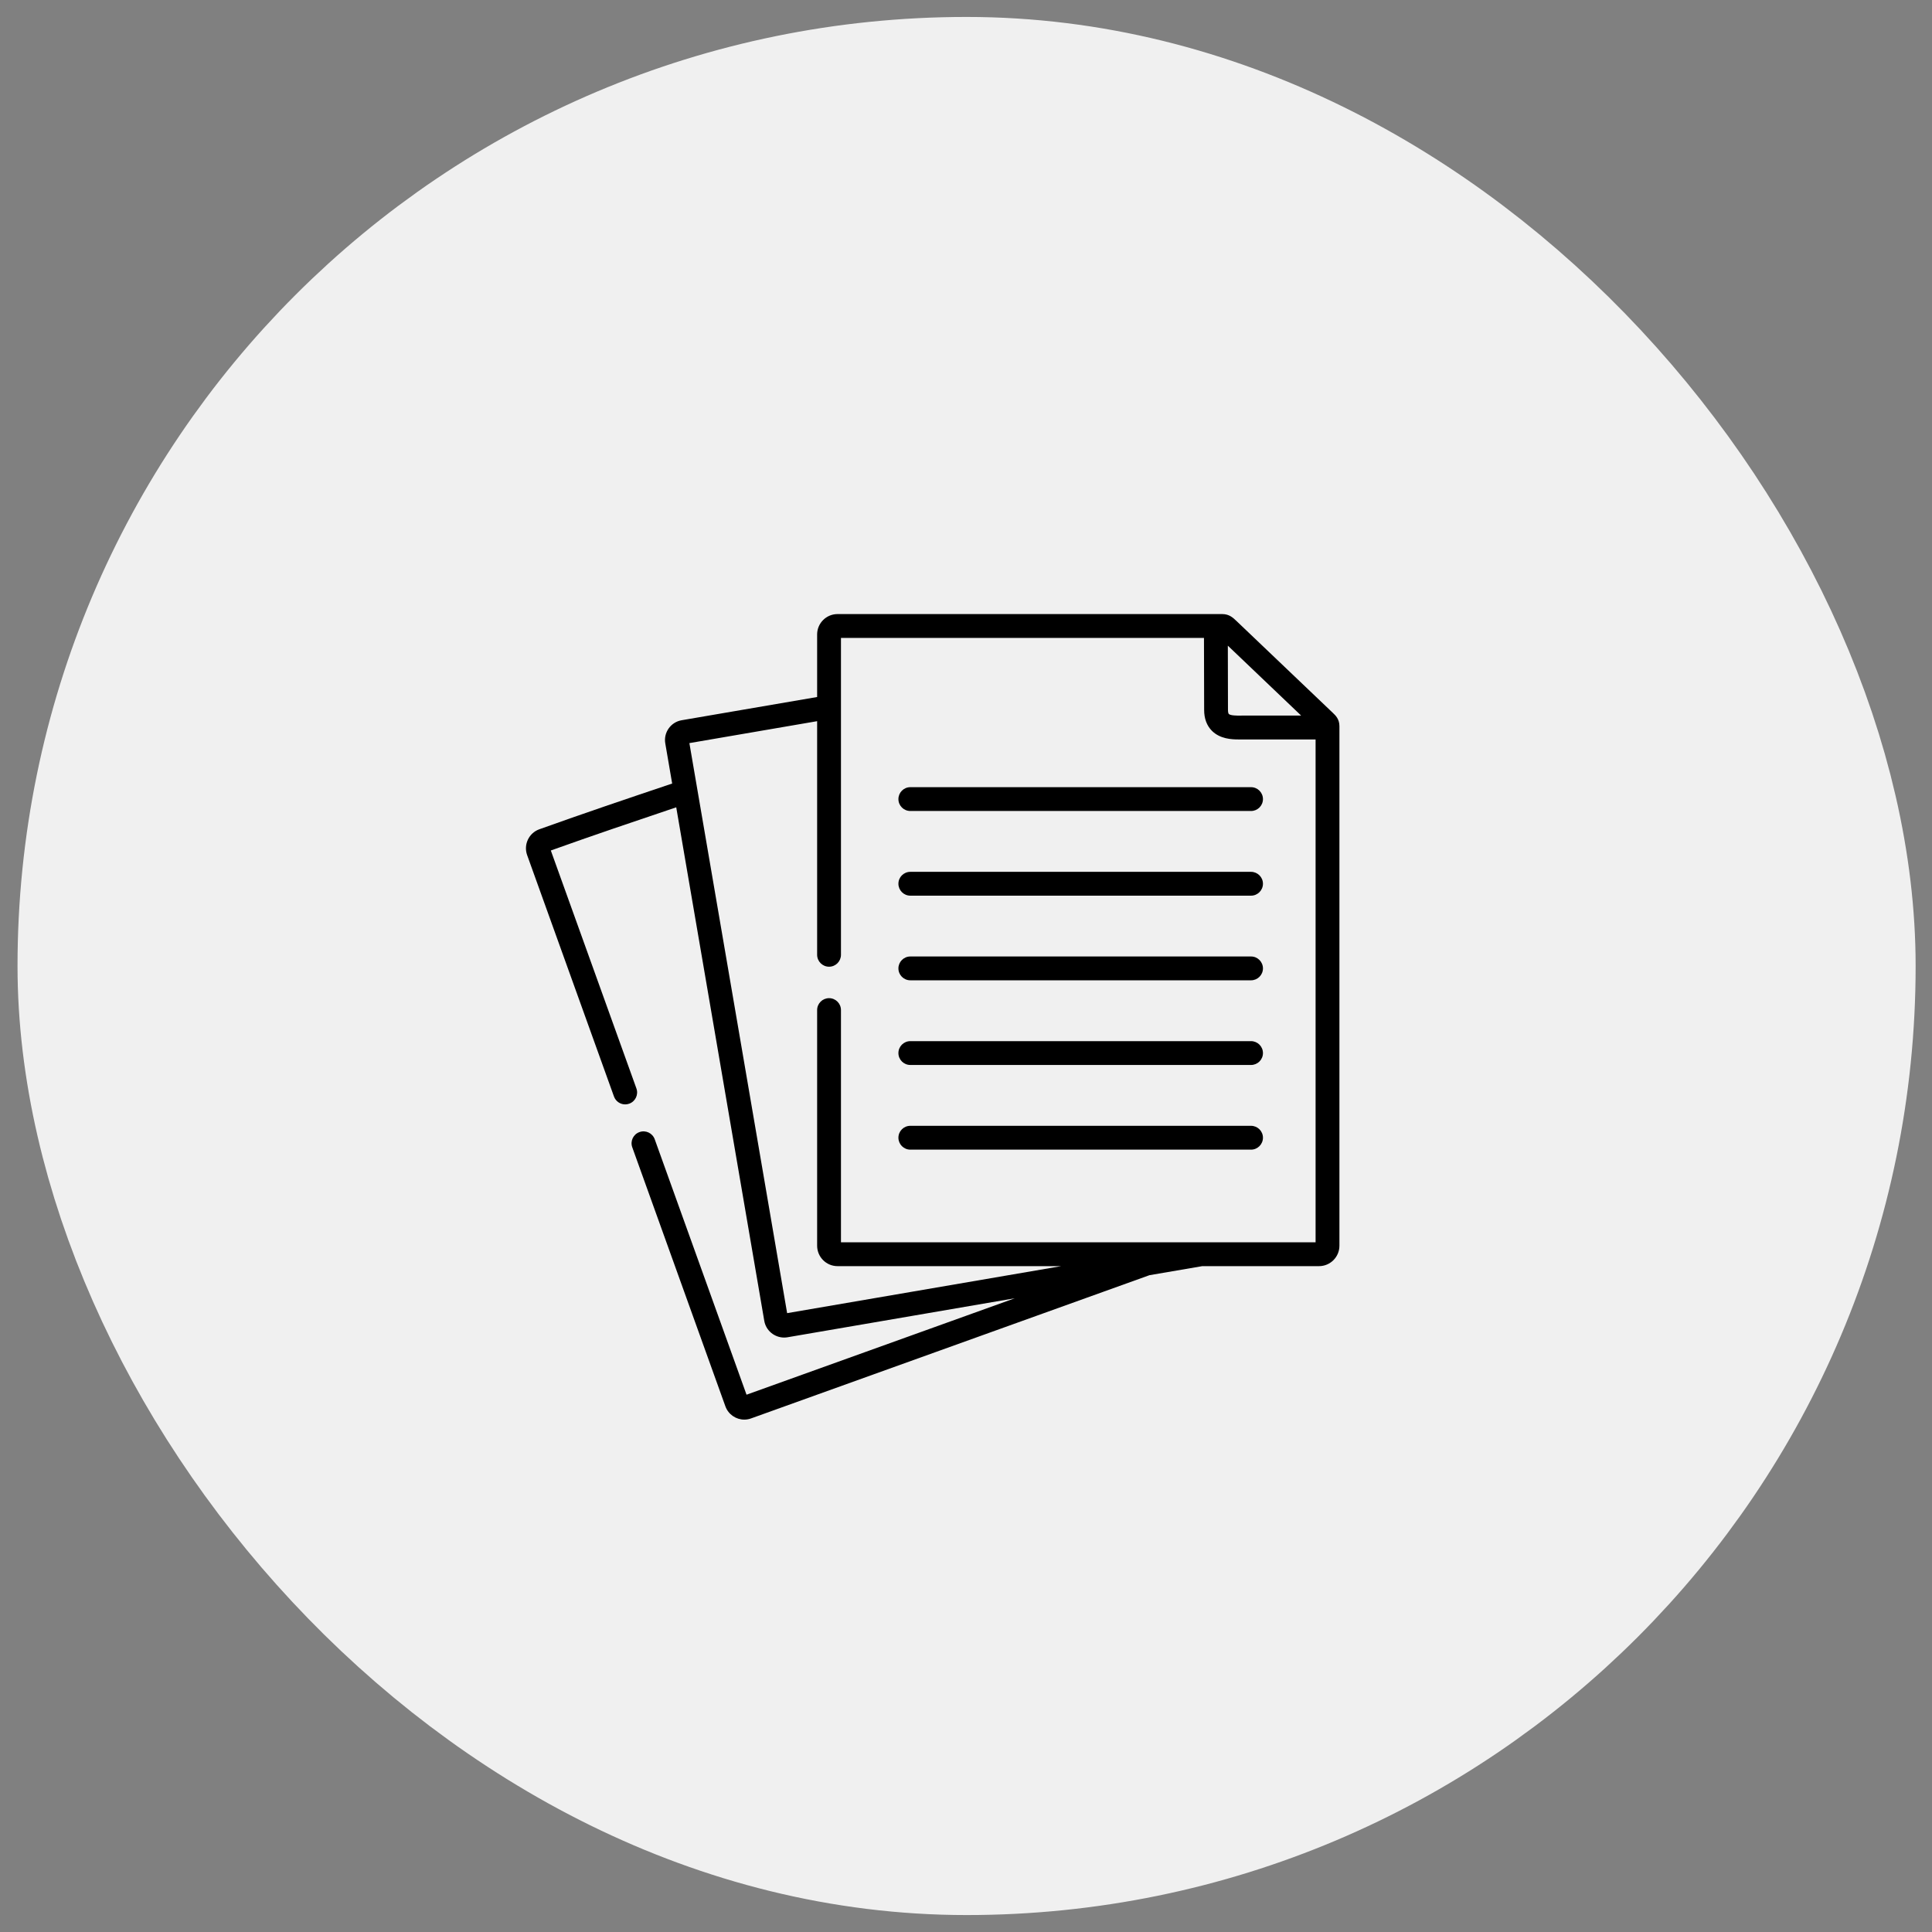 <svg width="57" height="57" viewBox="0 0 57 57" fill="none" xmlns="http://www.w3.org/2000/svg" id="1091255002" class="svg u_1091255002" data-icon-custom="true" data-icon-name="Featured icon.svg"><rect x="0" y="0" width="57" height="57" fill="#808080" stroke="none"/> <rect x="4.517" y="4.5" width="48" height="48" rx="24" fill="#F0F0F0"></rect> 
 <g clip-path="url(#clip0_147_205)"> <g clip-path="url(#clip1_147_205)"> <path d="M39.32 21.029C39.305 21.016 36.486 18.327 36.486 18.327C36.378 18.224 36.267 18.117 36.059 18.117H24.709C24.378 18.117 24.108 18.387 24.108 18.718V20.564L20.108 21.25C19.788 21.306 19.572 21.613 19.628 21.933L19.831 23.117C18.53 23.554 17.195 24.005 15.907 24.468C15.602 24.58 15.443 24.918 15.551 25.225L18.114 32.35C18.166 32.494 18.301 32.583 18.445 32.583C18.485 32.583 18.525 32.576 18.564 32.562C18.747 32.496 18.842 32.295 18.776 32.112L16.251 25.092C17.465 24.657 18.722 24.232 19.951 23.818L21.159 30.861L22.549 38.972C22.599 39.258 22.851 39.462 23.135 39.462C23.167 39.462 23.2 39.459 23.232 39.454L26.997 38.808L29.939 38.303L25.514 39.894L22.025 41.148L19.316 33.611C19.25 33.429 19.049 33.334 18.866 33.4C18.683 33.465 18.588 33.667 18.654 33.849L21.402 41.493C21.49 41.734 21.718 41.883 21.958 41.883C22.025 41.883 22.092 41.872 22.158 41.848L25.752 40.556L33.913 37.622L35.472 37.355H38.916C39.247 37.355 39.517 37.085 39.517 36.753V21.425C39.517 21.215 39.403 21.107 39.32 21.029ZM38.388 21.112H36.629L36.585 21.113C36.501 21.113 36.304 21.114 36.254 21.065C36.242 21.053 36.229 21.015 36.229 20.944L36.225 19.049L38.388 21.112ZM38.814 36.652H24.811V29.8C24.811 29.606 24.654 29.449 24.46 29.449C24.266 29.449 24.108 29.606 24.108 29.8V36.752C24.108 37.085 24.378 37.355 24.709 37.355H31.31L26.878 38.115L23.223 38.742L21.852 30.742L20.339 21.924L24.108 21.277V28.169C24.108 28.363 24.266 28.521 24.46 28.521C24.654 28.521 24.811 28.363 24.811 28.169V18.82H35.521L35.526 20.945C35.526 21.202 35.604 21.41 35.758 21.564C35.996 21.799 36.331 21.816 36.54 21.816C36.557 21.816 36.574 21.816 36.59 21.816L38.814 21.816V36.652Z" fill="black"></path> 
 <path d="M26.506 23.576C26.506 23.77 26.663 23.927 26.858 23.927H36.909C37.103 23.927 37.261 23.77 37.261 23.576C37.261 23.382 37.103 23.224 36.909 23.224H26.858C26.663 23.224 26.506 23.382 26.506 23.576Z" fill="black"></path> 
 <path d="M36.909 25.722H26.858C26.663 25.722 26.506 25.879 26.506 26.073C26.506 26.267 26.663 26.425 26.858 26.425H36.909C37.103 26.425 37.261 26.267 37.261 26.073C37.261 25.879 37.103 25.722 36.909 25.722Z" fill="black"></path> 
 <path d="M36.909 28.219H26.858C26.663 28.219 26.506 28.377 26.506 28.571C26.506 28.765 26.663 28.922 26.858 28.922H36.909C37.103 28.922 37.261 28.765 37.261 28.571C37.261 28.377 37.103 28.219 36.909 28.219Z" fill="black"></path> 
 <path d="M36.909 30.717H26.858C26.663 30.717 26.506 30.874 26.506 31.069C26.506 31.263 26.663 31.42 26.858 31.42H36.909C37.103 31.42 37.261 31.263 37.261 31.069C37.261 30.874 37.103 30.717 36.909 30.717Z" fill="black"></path> 
 <path d="M36.909 33.215H26.858C26.663 33.215 26.506 33.372 26.506 33.566C26.506 33.76 26.663 33.918 26.858 33.918H36.909C37.103 33.918 37.261 33.76 37.261 33.566C37.261 33.372 37.103 33.215 36.909 33.215Z" fill="black"></path> 
</g> 
</g> 
 <rect x="4.517" y="4.5" width="48" height="48" rx="24" stroke="#F0F0F0" stroke-width="8"></rect> 
 <defs> <clipPath id="clip0_147_205"> <rect width="26" height="27" fill="white" transform="translate(15.517 16)"></rect> 
</clipPath> 
 <clipPath id="clip1_147_205"> <rect width="24" height="24" fill="white" transform="translate(15.517 18)"></rect> 
</clipPath> 
</defs> 
</svg>